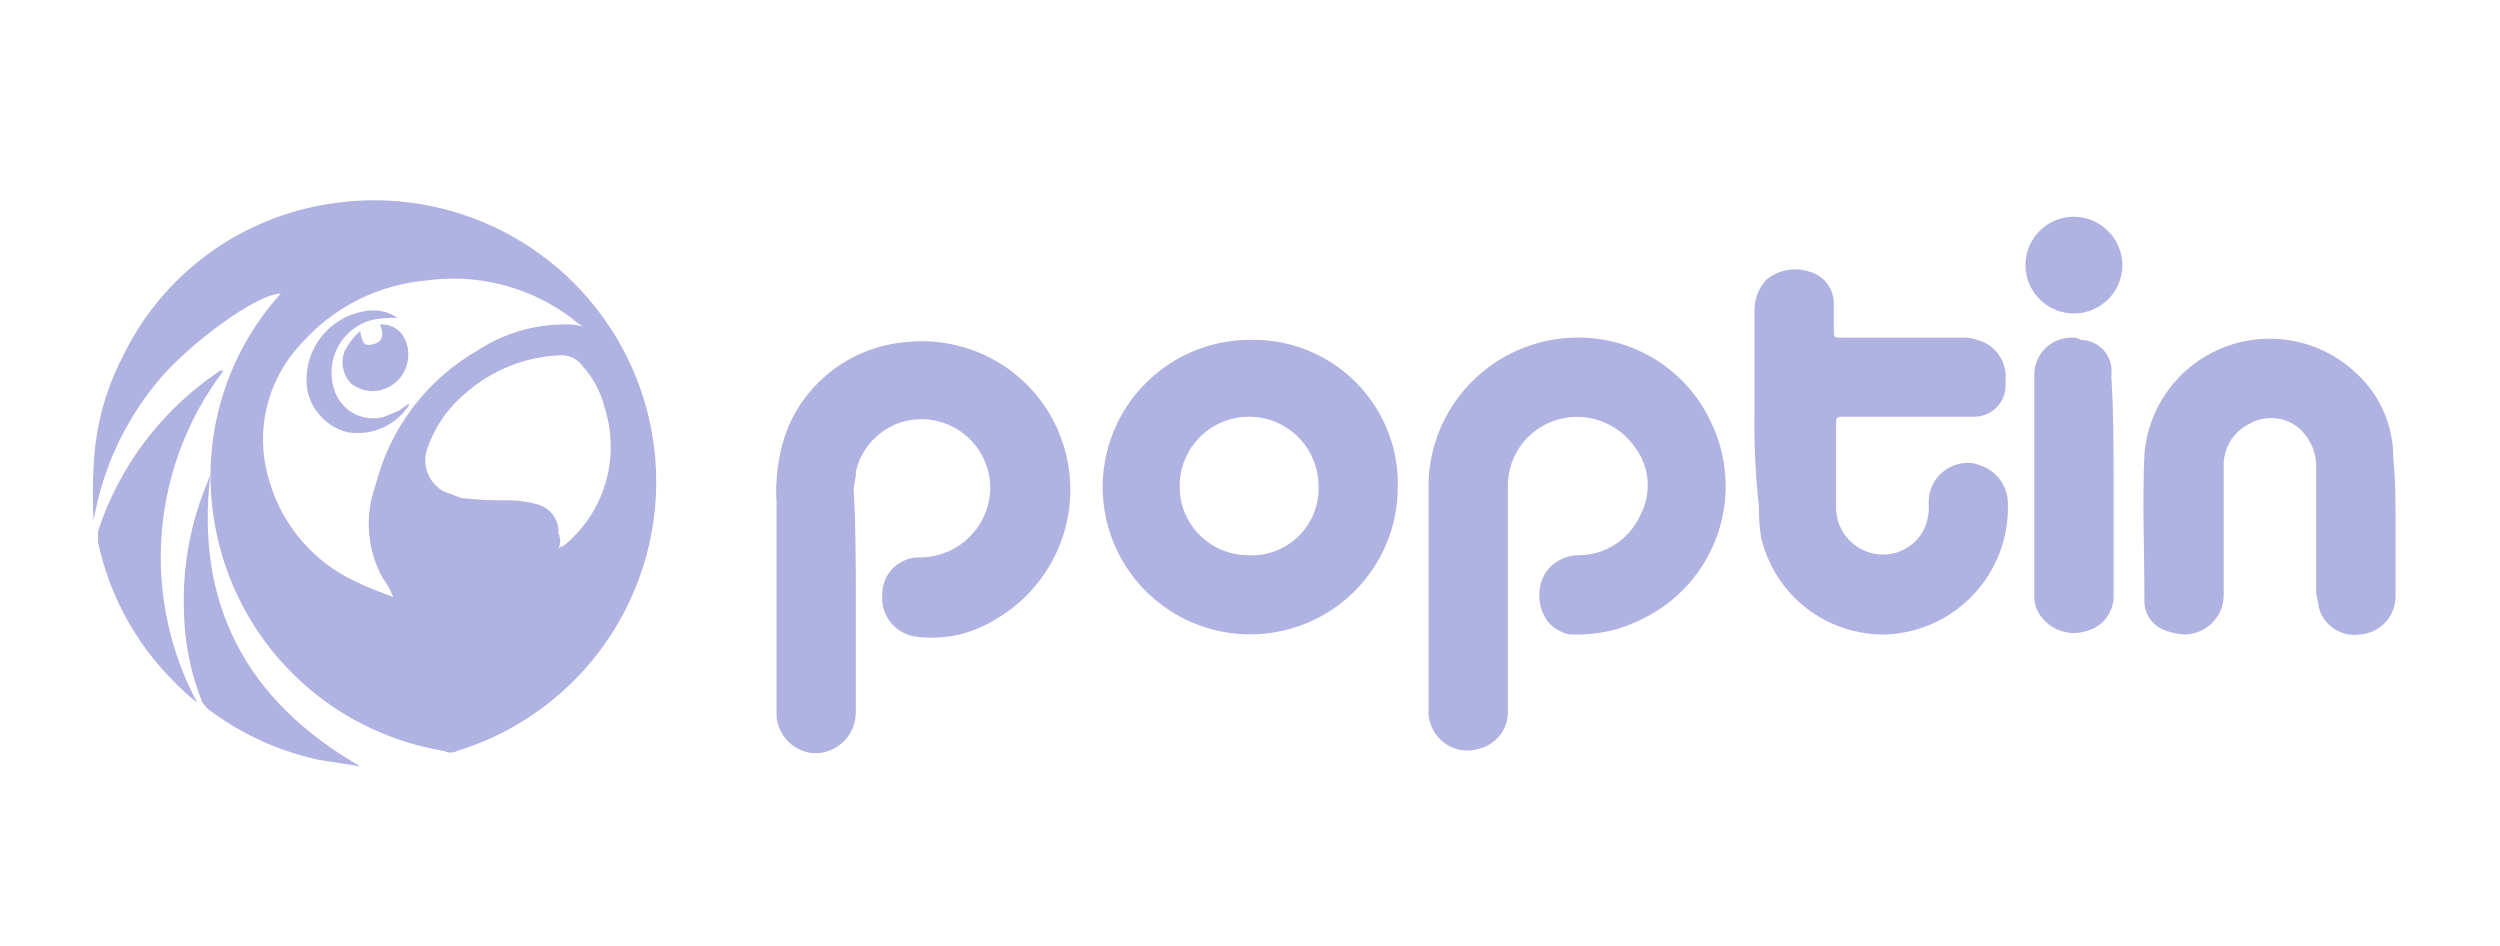 <svg width="140" height="53" viewBox="0 0 140 53" fill="none" xmlns="http://www.w3.org/2000/svg">
<mask id="mask0_4298_402" style="mask-type:luminance" maskUnits="userSpaceOnUse" x="0" y="0" width="140" height="53">
<path d="M140 0H0V53H140V0Z" fill="white"/>
</mask>
<g mask="url(#mask0_4298_402)">
<path d="M5.246 29.249C5.185 28.183 5.185 27.114 5.246 26.048C5.341 23.946 5.888 21.888 6.85 20.015C7.943 17.728 9.584 15.744 11.628 14.241C13.672 12.738 16.056 11.761 18.569 11.397C22.512 10.796 26.536 11.707 29.834 13.945C33.132 16.184 35.46 19.584 36.35 23.465C37.24 27.345 36.626 31.418 34.632 34.865C32.638 38.313 29.412 40.88 25.6 42.052C25.486 42.112 25.359 42.144 25.23 42.144C25.101 42.144 24.974 42.112 24.86 42.052C21.668 41.527 18.718 40.024 16.42 37.752C14.121 35.48 12.588 32.551 12.031 29.37C11.622 27.105 11.731 24.776 12.35 22.559C12.97 20.342 14.083 18.293 15.608 16.566L15.731 16.443C14.374 16.443 10.55 19.275 8.823 21.368C6.974 23.598 5.741 26.271 5.246 29.124V29.249ZM22.023 33.435C21.865 33.041 21.658 32.669 21.406 32.327C20.981 31.54 20.729 30.673 20.665 29.781C20.601 28.89 20.728 27.995 21.036 27.156C21.431 25.59 22.137 24.118 23.112 22.828C24.086 21.538 25.309 20.456 26.71 19.646C28.172 18.678 29.889 18.164 31.644 18.169C31.978 18.148 32.312 18.19 32.631 18.291C32.261 18.045 32.014 17.799 31.644 17.553C29.377 15.985 26.603 15.326 23.872 15.706C21.154 15.944 18.634 17.224 16.841 19.276C15.884 20.297 15.219 21.554 14.915 22.919C14.611 24.283 14.68 25.704 15.114 27.032C15.478 28.243 16.095 29.363 16.924 30.318C17.753 31.273 18.776 32.041 19.925 32.573C20.665 32.942 21.405 33.189 22.022 33.435H22.023ZM31.273 30.726C31.396 30.604 31.396 30.604 31.52 30.604C32.649 29.698 33.478 28.473 33.896 27.088C34.315 25.704 34.303 24.225 33.864 22.848C33.654 21.977 33.23 21.173 32.63 20.508C32.502 20.329 32.337 20.181 32.145 20.075C31.953 19.968 31.739 19.906 31.52 19.892C29.462 19.938 27.491 20.725 25.969 22.108C24.983 22.958 24.256 24.067 23.872 25.309C23.768 25.735 23.809 26.184 23.988 26.584C24.167 26.985 24.473 27.316 24.86 27.525C25.23 27.647 25.477 27.771 25.848 27.894C26.79 27.996 27.737 28.037 28.684 28.017C29.186 28.039 29.683 28.121 30.165 28.263C30.501 28.369 30.793 28.584 30.994 28.874C31.195 29.164 31.294 29.512 31.274 29.864C31.336 29.999 31.368 30.146 31.368 30.295C31.368 30.444 31.336 30.591 31.274 30.726H31.273Z" fill="#B0B2E2"/>
<path d="M47.926 33.681V39.837C47.94 40.42 47.731 40.987 47.341 41.421C46.952 41.856 46.411 42.126 45.829 42.177C45.536 42.197 45.242 42.155 44.966 42.054C44.516 41.889 44.129 41.586 43.863 41.188C43.597 40.789 43.465 40.317 43.486 39.838V28.141C43.406 26.849 43.573 25.554 43.979 24.324C44.492 22.902 45.404 21.658 46.608 20.741C47.811 19.824 49.254 19.273 50.764 19.153C51.849 19.04 52.946 19.141 53.992 19.451C55.038 19.761 56.013 20.274 56.861 20.959C57.708 21.645 58.412 22.491 58.932 23.449C59.452 24.407 59.778 25.457 59.892 26.54C60.065 28.186 59.747 29.846 58.979 31.313C58.211 32.78 57.027 33.988 55.575 34.786C54.274 35.551 52.753 35.855 51.258 35.649C50.709 35.568 50.212 35.28 49.868 34.845C49.524 34.411 49.359 33.861 49.408 33.309V33.187C49.428 32.649 49.66 32.141 50.052 31.773C50.444 31.404 50.966 31.203 51.505 31.215C52.531 31.215 53.517 30.817 54.255 30.105C54.992 29.392 55.423 28.422 55.456 27.398C55.472 26.52 55.186 25.663 54.647 24.969C54.108 24.275 53.348 23.785 52.492 23.581C52.006 23.463 51.502 23.443 51.007 23.522C50.513 23.601 50.04 23.777 49.615 24.041C49.19 24.305 48.822 24.65 48.532 25.057C48.243 25.465 48.038 25.925 47.929 26.413V26.536C47.929 26.782 47.806 27.151 47.806 27.398C47.926 29.495 47.926 31.588 47.926 33.681Z" fill="#B0B2E2"/>
<path d="M79.999 33.312V26.909C80.093 24.709 81.052 22.635 82.668 21.137C84.285 19.639 86.428 18.837 88.633 18.907C90.142 18.952 91.609 19.413 92.872 20.238C94.134 21.064 95.144 22.222 95.788 23.584C96.27 24.562 96.553 25.625 96.621 26.712C96.689 27.799 96.541 28.889 96.186 29.919C95.83 30.949 95.275 31.898 94.55 32.713C93.825 33.527 92.947 34.191 91.964 34.665C91.452 34.923 90.914 35.13 90.36 35.281C89.554 35.479 88.723 35.562 87.893 35.527C87.408 35.434 86.971 35.172 86.659 34.789C86.409 34.435 86.254 34.022 86.211 33.59C86.168 33.159 86.237 32.723 86.412 32.327C86.593 31.957 86.874 31.646 87.223 31.428C87.573 31.21 87.976 31.095 88.388 31.095C89.116 31.095 89.829 30.886 90.441 30.493C91.054 30.101 91.54 29.54 91.842 28.879C92.18 28.259 92.325 27.553 92.259 26.851C92.193 26.149 91.919 25.482 91.472 24.935C90.862 24.109 89.95 23.556 88.935 23.395C87.919 23.234 86.881 23.478 86.044 24.074C85.555 24.426 85.154 24.888 84.876 25.423C84.597 25.957 84.448 26.549 84.44 27.152V39.71C84.478 40.208 84.337 40.704 84.044 41.11C83.75 41.515 83.323 41.804 82.837 41.925C82.296 42.1 81.71 42.056 81.202 41.802C80.694 41.549 80.307 41.107 80.123 40.571C80.012 40.298 79.97 40.002 79.999 39.709V33.306L79.999 33.312Z" fill="#B0B2E2"/>
<path d="M98.253 22.971V17.553C98.21 16.881 98.431 16.219 98.87 15.707C99.202 15.417 99.604 15.219 100.037 15.132C100.47 15.046 100.918 15.075 101.336 15.215C101.738 15.326 102.09 15.568 102.336 15.903C102.582 16.238 102.708 16.646 102.693 17.061V18.416C102.693 18.908 102.693 18.908 103.186 18.908H109.847C110.14 18.888 110.434 18.93 110.71 19.031C111.197 19.152 111.624 19.441 111.918 19.846C112.211 20.252 112.352 20.748 112.314 21.246V21.616C112.304 22.07 112.119 22.502 111.798 22.823C111.476 23.144 111.043 23.329 110.588 23.338H103.314C102.821 23.338 102.821 23.338 102.821 23.831V28.386C102.812 28.975 103.001 29.551 103.36 30.02C103.718 30.489 104.224 30.824 104.797 30.971C105.371 31.122 105.981 31.07 106.521 30.823C107.062 30.576 107.5 30.15 107.76 29.616C107.961 29.151 108.046 28.644 108.007 28.139C107.999 27.57 108.213 27.02 108.605 26.606C108.996 26.192 109.534 25.947 110.104 25.923C110.357 25.904 110.611 25.946 110.844 26.046C111.318 26.191 111.731 26.486 112.019 26.888C112.308 27.289 112.456 27.774 112.442 28.268C112.486 30.123 111.8 31.922 110.532 33.279C109.264 34.636 107.514 35.443 105.657 35.529C104.039 35.572 102.456 35.057 101.175 34.07C99.894 33.083 98.993 31.684 98.626 30.111C98.528 29.542 98.487 28.965 98.503 28.387C98.302 26.589 98.218 24.78 98.253 22.971Z" fill="#B0B2E2"/>
<path d="M78.274 27.277C78.274 28.908 77.79 30.502 76.882 31.858C75.974 33.214 74.684 34.271 73.174 34.895C71.664 35.52 70.003 35.683 68.4 35.365C66.798 35.047 65.326 34.261 64.17 33.108C63.015 31.955 62.228 30.485 61.909 28.886C61.59 27.286 61.754 25.628 62.379 24.121C63.005 22.614 64.064 21.326 65.422 20.42C66.781 19.514 68.378 19.03 70.012 19.03H70.135C71.217 19.022 72.289 19.231 73.289 19.644C74.288 20.057 75.194 20.666 75.954 21.435C76.713 22.204 77.31 23.117 77.709 24.121C78.108 25.124 78.301 26.198 78.277 27.277H78.274ZM73.834 27.154C73.826 26.645 73.717 26.142 73.514 25.674C73.311 25.207 73.019 24.784 72.652 24.43C72.285 24.075 71.852 23.796 71.378 23.609C70.903 23.421 70.397 23.329 69.886 23.337C68.856 23.353 67.874 23.777 67.156 24.516C66.439 25.255 66.046 26.248 66.062 27.277C66.067 28.288 66.471 29.255 67.187 29.97C67.903 30.685 68.873 31.088 69.886 31.093C70.412 31.122 70.939 31.039 71.431 30.851C71.923 30.663 72.37 30.374 72.743 30.002C73.116 29.63 73.406 29.183 73.594 28.692C73.783 28.201 73.866 27.675 73.837 27.149L73.834 27.154Z" fill="#B0B2E2"/>
<path d="M134.152 29.373V33.436C134.143 33.968 133.935 34.477 133.57 34.864C133.204 35.251 132.707 35.488 132.176 35.529C131.654 35.612 131.121 35.492 130.685 35.194C130.249 34.897 129.944 34.443 129.832 33.928C129.832 33.681 129.709 33.436 129.709 33.189V26.175C129.716 25.757 129.631 25.342 129.46 24.959C129.289 24.576 129.037 24.235 128.721 23.96C128.346 23.652 127.886 23.464 127.402 23.42C126.918 23.376 126.432 23.478 126.007 23.713C125.582 23.913 125.219 24.224 124.958 24.615C124.697 25.006 124.548 25.46 124.527 25.929V33.316C124.529 33.607 124.472 33.896 124.361 34.165C124.25 34.434 124.086 34.679 123.88 34.885C123.673 35.091 123.428 35.254 123.158 35.365C122.888 35.476 122.599 35.533 122.307 35.532C121.927 35.508 121.552 35.425 121.197 35.285C120.854 35.151 120.561 34.913 120.362 34.603C120.163 34.293 120.066 33.929 120.087 33.561C120.087 30.853 119.964 28.144 120.087 25.436C120.192 24.116 120.669 22.852 121.462 21.791C122.255 20.729 123.333 19.913 124.571 19.437C125.809 18.961 127.157 18.844 128.459 19.099C129.761 19.355 130.964 19.972 131.929 20.881C132.597 21.489 133.129 22.231 133.49 23.059C133.851 23.886 134.034 24.78 134.026 25.683C134.152 26.91 134.152 28.141 134.152 29.373Z" fill="#B0B2E2"/>
<path d="M118.362 27.153V33.309C118.379 33.74 118.256 34.165 118.012 34.52C117.767 34.876 117.414 35.143 117.005 35.281C116.562 35.461 116.075 35.498 115.611 35.388C115.146 35.277 114.728 35.025 114.414 34.666C114.245 34.484 114.115 34.271 114.03 34.038C113.945 33.805 113.908 33.558 113.921 33.311V21C113.918 20.724 113.971 20.451 114.076 20.196C114.18 19.941 114.335 19.709 114.53 19.515C114.725 19.32 114.957 19.166 115.213 19.061C115.468 18.957 115.742 18.904 116.018 18.907C116.192 18.889 116.366 18.932 116.511 19.03C116.759 19.032 117.003 19.087 117.228 19.19C117.454 19.293 117.654 19.443 117.818 19.629C117.981 19.815 118.102 20.034 118.175 20.27C118.247 20.507 118.269 20.756 118.238 21.002V21.125C118.362 23.093 118.362 25.186 118.362 27.153Z" fill="#B0B2E2"/>
<path d="M11.042 39.345C10.604 39.007 10.191 38.637 9.808 38.237C7.627 36.09 6.126 33.35 5.491 30.358V29.742C6.673 26.136 9.015 23.019 12.152 20.877C12.216 20.807 12.305 20.763 12.399 20.754H12.522C10.521 23.388 9.318 26.539 9.056 29.834C8.793 33.129 9.483 36.429 11.042 39.345Z" fill="#B0B2E2"/>
<path d="M20.172 42.915C19.433 42.793 18.569 42.669 17.829 42.546C15.59 42.063 13.485 41.096 11.661 39.715C11.538 39.592 11.291 39.345 11.291 39.222C10.668 37.653 10.333 35.984 10.303 34.297C10.202 31.765 10.665 29.242 11.66 26.91C11.66 26.788 11.783 26.664 11.783 26.541C10.921 33.801 13.759 39.222 20.172 42.915Z" fill="#B0B2E2"/>
<path d="M118.854 14.845C118.854 15.38 118.695 15.904 118.397 16.349C118.099 16.795 117.675 17.142 117.179 17.347C116.683 17.552 116.137 17.606 115.611 17.501C115.084 17.397 114.601 17.139 114.221 16.76C113.842 16.381 113.583 15.898 113.478 15.373C113.374 14.847 113.427 14.303 113.633 13.808C113.838 13.313 114.186 12.89 114.632 12.592C115.079 12.295 115.603 12.136 116.14 12.136C116.858 12.142 117.545 12.429 118.052 12.936C118.56 13.443 118.848 14.128 118.854 14.845Z" fill="#B0B2E2"/>
<path d="M22.271 17.799C21.774 17.779 21.277 17.82 20.791 17.922C20.401 18.033 20.036 18.22 19.719 18.472C19.402 18.725 19.138 19.038 18.943 19.393C18.748 19.748 18.625 20.138 18.582 20.541C18.54 20.944 18.578 21.351 18.694 21.739C18.773 22.031 18.909 22.305 19.095 22.544C19.281 22.784 19.512 22.983 19.776 23.133C20.041 23.282 20.332 23.377 20.633 23.412C20.934 23.448 21.239 23.423 21.531 23.34C21.778 23.217 22.148 23.093 22.394 22.97C22.517 22.848 22.764 22.724 22.887 22.601V22.724C22.517 23.278 21.994 23.713 21.38 23.975C20.767 24.237 20.09 24.316 19.433 24.201C18.882 24.055 18.383 23.759 17.991 23.345C17.599 22.932 17.33 22.419 17.213 21.862C17.053 20.85 17.3 19.816 17.901 18.985C18.502 18.155 19.407 17.596 20.42 17.429C20.738 17.365 21.065 17.364 21.383 17.428C21.701 17.491 22.003 17.618 22.271 17.799Z" fill="#B0B2E2"/>
<path d="M20.171 18.538C20.294 19.276 20.418 19.4 20.911 19.276C21.404 19.152 21.527 18.784 21.281 18.168C21.554 18.149 21.827 18.208 22.068 18.339C22.308 18.47 22.506 18.667 22.637 18.907C22.766 19.156 22.842 19.429 22.862 19.709C22.882 19.988 22.844 20.269 22.752 20.534C22.659 20.799 22.514 21.042 22.325 21.249C22.135 21.456 21.905 21.623 21.65 21.738C21.527 21.738 21.403 21.861 21.28 21.861C21.002 21.919 20.714 21.916 20.437 21.852C20.16 21.788 19.9 21.666 19.676 21.492C19.441 21.253 19.281 20.952 19.215 20.624C19.149 20.296 19.181 19.956 19.306 19.645C19.523 19.226 19.816 18.851 20.171 18.538Z" fill="#B0B2E2"/>
</g>
</svg>
